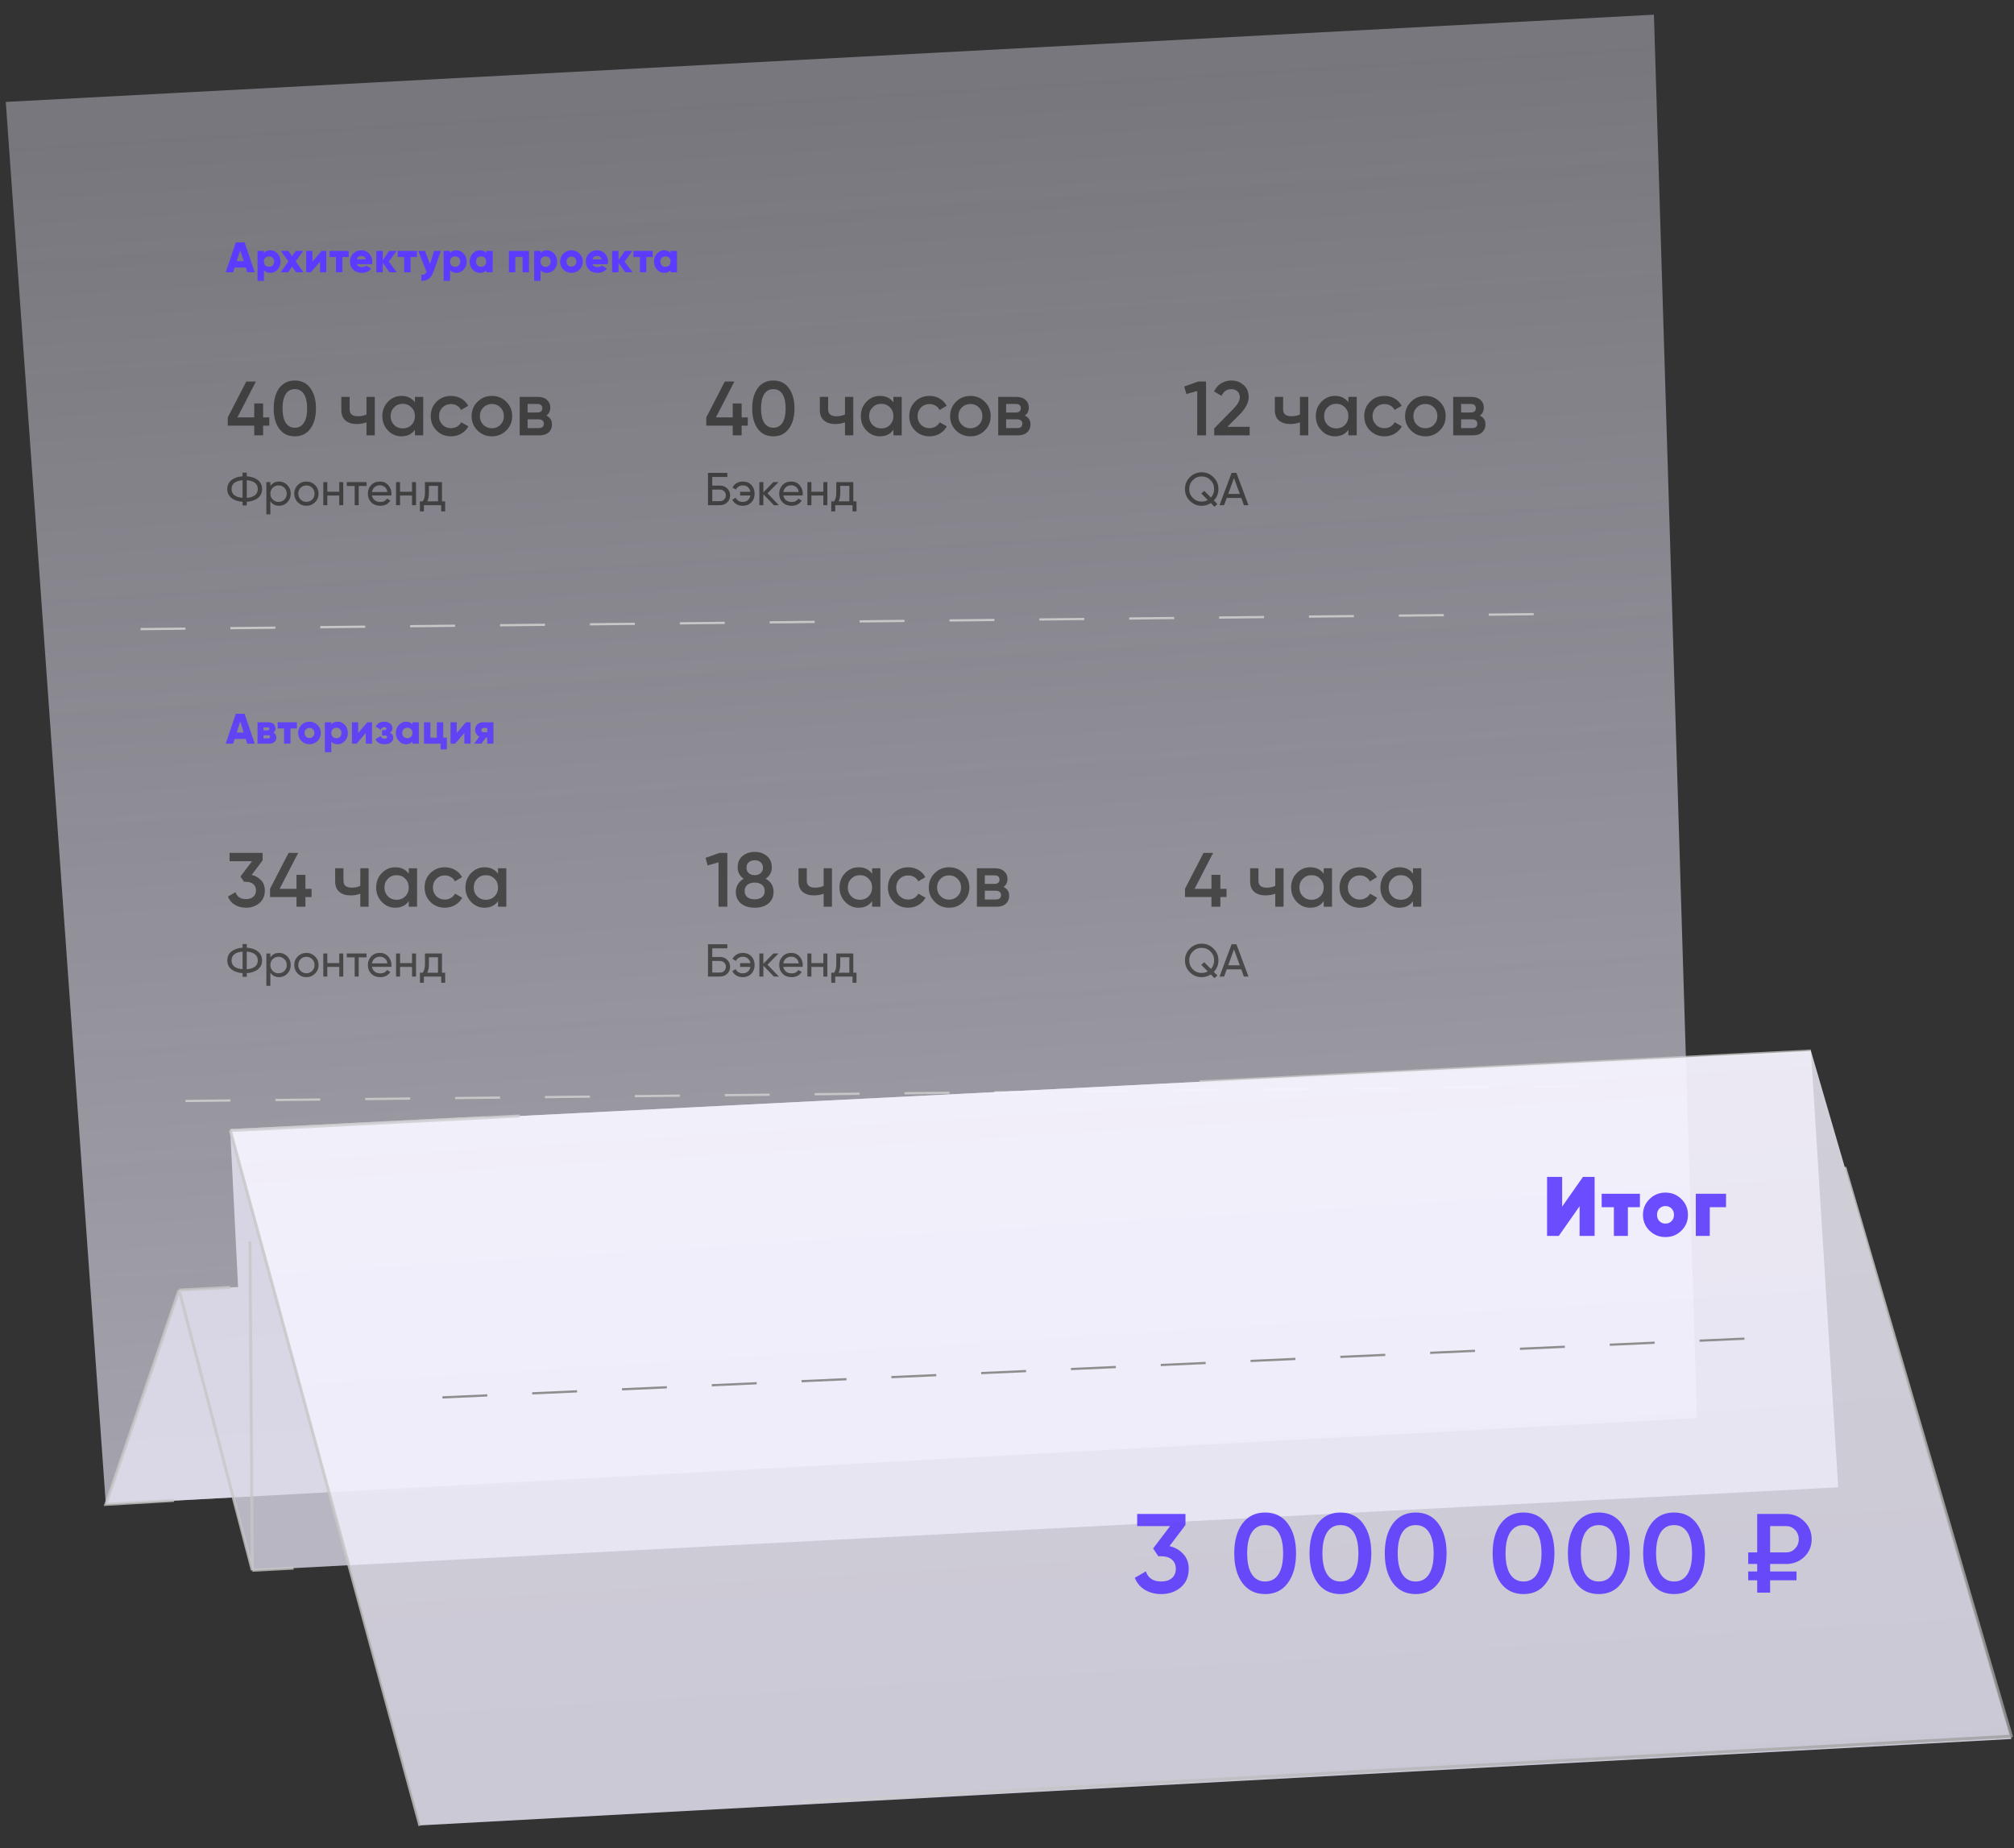 <svg width="717" height="658" viewBox="0 0 717 658" fill="none" xmlns="http://www.w3.org/2000/svg">
<rect x="0" y="0" width="717" height="658" fill="#333333" stroke="none"/>
<path opacity="0.6" d="M37.682 535.574L2.055 36.287L588.809 5.229L604.122 504.823L37.682 535.574Z" fill="url(#paint0_linear_6202_8755)"/>
<path d="M88.034 96.935L87.502 95.26H83.544L83.011 96.935H80.348L83.97 86.28H87.076L90.698 96.935H88.034ZM84.275 92.977H86.771L85.523 89.065L84.275 92.977ZM96.234 89.111C97.238 89.111 98.096 89.502 98.806 90.283C99.516 91.054 99.871 92.003 99.871 93.129C99.871 94.256 99.516 95.21 98.806 95.991C98.096 96.762 97.238 97.148 96.234 97.148C95.26 97.148 94.504 96.838 93.966 96.219V99.979H91.683V89.324H93.966V90.04C94.504 89.421 95.26 89.111 96.234 89.111ZM94.468 94.484C94.813 94.819 95.249 94.986 95.777 94.986C96.305 94.986 96.736 94.819 97.071 94.484C97.416 94.149 97.588 93.698 97.588 93.129C97.588 92.561 97.416 92.11 97.071 91.775C96.736 91.44 96.305 91.272 95.777 91.272C95.249 91.272 94.813 91.44 94.468 91.775C94.133 92.11 93.966 92.561 93.966 93.129C93.966 93.698 94.133 94.149 94.468 94.484ZM108.013 96.935H105.395L103.979 94.925L102.564 96.935H99.946L102.67 93.069L100.037 89.324H102.655L103.979 91.212L105.304 89.324H107.922L105.288 93.069L108.013 96.935ZM114.486 89.324H116.16V96.935H113.938V93.129L110.681 96.935H109.006V89.324H111.229V93.129L114.486 89.324ZM124.152 89.324V91.516H121.884V96.935H119.601V91.516H117.303V89.324H124.152ZM127.032 94.043C127.296 94.753 127.905 95.108 128.858 95.108C129.477 95.108 129.965 94.915 130.32 94.53L132.146 95.58C131.395 96.625 130.289 97.148 128.828 97.148C127.549 97.148 126.525 96.767 125.753 96.006C124.992 95.245 124.612 94.286 124.612 93.129C124.612 91.983 124.987 91.029 125.738 90.268C126.499 89.497 127.473 89.111 128.661 89.111C129.767 89.111 130.685 89.497 131.416 90.268C132.156 91.029 132.527 91.983 132.527 93.129C132.527 93.454 132.496 93.758 132.435 94.043H127.032ZM126.986 92.338H130.259C130.036 91.536 129.498 91.135 128.645 91.135C127.763 91.135 127.21 91.536 126.986 92.338ZM141.28 96.935H138.692L136.257 93.571V96.935H133.974V89.324H136.257V92.657L138.54 89.324H141.204L138.434 93.129L141.28 96.935ZM148.436 89.324V91.516H146.168V96.935H143.885V91.516H141.587V89.324H148.436ZM154.517 89.324H156.952L154.349 96.706C153.537 98.999 152.091 100.09 150.011 99.979V97.848C150.529 97.848 150.924 97.772 151.198 97.62C151.472 97.467 151.696 97.193 151.868 96.798L148.885 89.324H151.32L153.086 93.997L154.517 89.324ZM162.496 89.111C163.501 89.111 164.358 89.502 165.069 90.283C165.779 91.054 166.134 92.003 166.134 93.129C166.134 94.256 165.779 95.21 165.069 95.991C164.358 96.762 163.501 97.148 162.496 97.148C161.522 97.148 160.766 96.838 160.229 96.219V99.979H157.945V89.324H160.229V90.04C160.766 89.421 161.522 89.111 162.496 89.111ZM160.731 94.484C161.076 94.819 161.512 94.986 162.04 94.986C162.567 94.986 162.999 94.819 163.334 94.484C163.679 94.149 163.851 93.698 163.851 93.129C163.851 92.561 163.679 92.11 163.334 91.775C162.999 91.44 162.567 91.272 162.04 91.272C161.512 91.272 161.076 91.44 160.731 91.775C160.396 92.11 160.229 92.561 160.229 93.129C160.229 93.698 160.396 94.149 160.731 94.484ZM173.106 89.324H175.389V96.935H173.106V96.219C172.568 96.838 171.812 97.148 170.838 97.148C169.834 97.148 168.976 96.762 168.266 95.991C167.556 95.21 167.2 94.256 167.2 93.129C167.2 92.003 167.556 91.054 168.266 90.283C168.976 89.502 169.834 89.111 170.838 89.111C171.812 89.111 172.568 89.421 173.106 90.04V89.324ZM169.986 94.484C170.321 94.819 170.757 94.986 171.295 94.986C171.833 94.986 172.269 94.819 172.604 94.484C172.939 94.149 173.106 93.698 173.106 93.129C173.106 92.561 172.939 92.11 172.604 91.775C172.269 91.44 171.833 91.272 171.295 91.272C170.757 91.272 170.321 91.44 169.986 91.775C169.651 92.11 169.483 92.561 169.483 93.129C169.483 93.698 169.651 94.149 169.986 94.484ZM188.328 89.324V96.935H186.044V91.455H183.457V96.935H181.174V89.324H188.328ZM194.706 89.111C195.711 89.111 196.568 89.502 197.279 90.283C197.989 91.054 198.344 92.003 198.344 93.129C198.344 94.256 197.989 95.21 197.279 95.991C196.568 96.762 195.711 97.148 194.706 97.148C193.732 97.148 192.976 96.838 192.438 96.219V99.979H190.155V89.324H192.438V90.04C192.976 89.421 193.732 89.111 194.706 89.111ZM192.941 94.484C193.286 94.819 193.722 94.986 194.25 94.986C194.777 94.986 195.209 94.819 195.543 94.484C195.888 94.149 196.061 93.698 196.061 93.129C196.061 92.561 195.888 92.11 195.543 91.775C195.209 91.44 194.777 91.272 194.25 91.272C193.722 91.272 193.286 91.44 192.941 91.775C192.606 92.11 192.438 92.561 192.438 93.129C192.438 93.698 192.606 94.149 192.941 94.484ZM206.305 95.991C205.524 96.762 204.57 97.148 203.444 97.148C202.317 97.148 201.363 96.762 200.582 95.991C199.801 95.21 199.41 94.256 199.41 93.129C199.41 92.003 199.801 91.054 200.582 90.283C201.363 89.502 202.317 89.111 203.444 89.111C204.57 89.111 205.524 89.502 206.305 90.283C207.087 91.054 207.477 92.003 207.477 93.129C207.477 94.256 207.087 95.21 206.305 95.991ZM202.196 94.423C202.53 94.758 202.946 94.925 203.444 94.925C203.941 94.925 204.357 94.758 204.692 94.423C205.027 94.088 205.194 93.657 205.194 93.129C205.194 92.602 205.027 92.171 204.692 91.836C204.357 91.501 203.941 91.333 203.444 91.333C202.946 91.333 202.53 91.501 202.196 91.836C201.861 92.171 201.693 92.602 201.693 93.129C201.693 93.657 201.861 94.088 202.196 94.423ZM210.96 94.043C211.224 94.753 211.833 95.108 212.787 95.108C213.406 95.108 213.893 94.915 214.248 94.53L216.075 95.58C215.324 96.625 214.218 97.148 212.756 97.148C211.478 97.148 210.453 96.767 209.682 96.006C208.921 95.245 208.54 94.286 208.54 93.129C208.54 91.983 208.916 91.029 209.667 90.268C210.428 89.497 211.402 89.111 212.589 89.111C213.695 89.111 214.613 89.497 215.344 90.268C216.085 91.029 216.455 91.983 216.455 93.129C216.455 93.454 216.425 93.758 216.364 94.043H210.96ZM210.915 92.338H214.187C213.964 91.536 213.426 91.135 212.574 91.135C211.691 91.135 211.138 91.536 210.915 92.338ZM225.208 96.935H222.621L220.185 93.571V96.935H217.902V89.324H220.185V92.657L222.468 89.324H225.132L222.362 93.129L225.208 96.935ZM232.364 89.324V91.516H230.096V96.935H227.813V91.516H225.515V89.324H232.364ZM238.73 89.324H241.013V96.935H238.73V96.219C238.192 96.838 237.436 97.148 236.462 97.148C235.457 97.148 234.6 96.762 233.889 95.991C233.179 95.21 232.824 94.256 232.824 93.129C232.824 92.003 233.179 91.054 233.889 90.283C234.6 89.502 235.457 89.111 236.462 89.111C237.436 89.111 238.192 89.421 238.73 90.04V89.324ZM235.609 94.484C235.944 94.819 236.381 94.986 236.918 94.986C237.456 94.986 237.892 94.819 238.227 94.484C238.562 94.149 238.73 93.698 238.73 93.129C238.73 92.561 238.562 92.11 238.227 91.775C237.892 91.44 237.456 91.272 236.918 91.272C236.381 91.272 235.944 91.44 235.609 91.775C235.274 92.11 235.107 92.561 235.107 93.129C235.107 93.698 235.274 94.149 235.609 94.484Z" fill="#5C3BFE"/>
<path opacity="0.9" d="M88.034 264.753L87.502 263.079H83.544L83.011 264.753H80.348L83.97 254.098H87.076L90.698 264.753H88.034ZM84.275 260.796H86.771L85.523 256.884L84.275 260.796ZM97.36 260.856C98.04 261.222 98.38 261.795 98.38 262.576C98.38 263.226 98.151 263.753 97.695 264.159C97.248 264.555 96.614 264.753 95.792 264.753H91.683V257.143H95.488C96.31 257.143 96.944 257.345 97.39 257.751C97.847 258.147 98.075 258.67 98.075 259.319C98.075 259.989 97.837 260.501 97.36 260.856ZM95.244 258.969H93.814V260.034H95.244C95.691 260.034 95.914 259.862 95.914 259.517C95.914 259.152 95.691 258.969 95.244 258.969ZM95.488 262.866C95.934 262.866 96.157 262.678 96.157 262.302C96.157 261.947 95.934 261.77 95.488 261.77H93.814V262.866H95.488ZM105.684 257.143V259.334H103.416V264.753H101.133V259.334H98.835V257.143H105.684ZM113.039 263.809C112.257 264.58 111.303 264.966 110.177 264.966C109.051 264.966 108.097 264.58 107.316 263.809C106.534 263.028 106.144 262.074 106.144 260.948C106.144 259.821 106.534 258.873 107.316 258.101C108.097 257.32 109.051 256.929 110.177 256.929C111.303 256.929 112.257 257.32 113.039 258.101C113.82 258.873 114.211 259.821 114.211 260.948C114.211 262.074 113.82 263.028 113.039 263.809ZM108.929 262.241C109.264 262.576 109.68 262.744 110.177 262.744C110.674 262.744 111.09 262.576 111.425 262.241C111.76 261.907 111.927 261.475 111.927 260.948C111.927 260.42 111.76 259.989 111.425 259.654C111.09 259.319 110.674 259.152 110.177 259.152C109.68 259.152 109.264 259.319 108.929 259.654C108.594 259.989 108.427 260.42 108.427 260.948C108.427 261.475 108.594 261.907 108.929 262.241ZM120.205 256.929C121.21 256.929 122.067 257.32 122.778 258.101C123.488 258.873 123.843 259.821 123.843 260.948C123.843 262.074 123.488 263.028 122.778 263.809C122.067 264.58 121.21 264.966 120.205 264.966C119.231 264.966 118.475 264.657 117.937 264.038V267.797H115.654V257.143H117.937V257.858C118.475 257.239 119.231 256.929 120.205 256.929ZM118.44 262.302C118.785 262.637 119.221 262.805 119.749 262.805C120.276 262.805 120.707 262.637 121.042 262.302C121.387 261.968 121.56 261.516 121.56 260.948C121.56 260.379 121.387 259.928 121.042 259.593C120.707 259.258 120.276 259.091 119.749 259.091C119.221 259.091 118.785 259.258 118.44 259.593C118.105 259.928 117.937 260.379 117.937 260.948C117.937 261.516 118.105 261.968 118.44 262.302ZM130.769 257.143H132.443V264.753H130.221V260.948L126.964 264.753H125.29V257.143H127.512V260.948L130.769 257.143ZM138.898 260.887C139.639 261.283 140.009 261.881 140.009 262.683C140.009 263.342 139.73 263.89 139.172 264.327C138.624 264.753 137.853 264.966 136.859 264.966C135.306 264.966 134.241 264.362 133.662 263.155L135.504 262.059C135.727 262.678 136.189 262.987 136.889 262.987C137.488 262.987 137.787 262.789 137.787 262.394C137.787 262.039 137.549 261.861 137.072 261.861H136.006V259.943H136.828C137.305 259.943 137.544 259.771 137.544 259.426C137.544 259.06 137.305 258.878 136.828 258.878C136.26 258.878 135.844 259.172 135.58 259.761L133.738 258.71C134.357 257.523 135.372 256.929 136.783 256.929C137.676 256.929 138.386 257.153 138.913 257.599C139.441 258.046 139.705 258.583 139.705 259.213C139.705 259.953 139.436 260.511 138.898 260.887ZM146.831 257.143H149.114V264.753H146.831V264.038C146.293 264.657 145.537 264.966 144.563 264.966C143.558 264.966 142.701 264.58 141.99 263.809C141.28 263.028 140.925 262.074 140.925 260.948C140.925 259.821 141.28 258.873 141.99 258.101C142.701 257.32 143.558 256.929 144.563 256.929C145.537 256.929 146.293 257.239 146.831 257.858V257.143ZM143.71 262.302C144.045 262.637 144.481 262.805 145.019 262.805C145.557 262.805 145.993 262.637 146.328 262.302C146.663 261.968 146.831 261.516 146.831 260.948C146.831 260.379 146.663 259.928 146.328 259.593C145.993 259.258 145.557 259.091 145.019 259.091C144.481 259.091 144.045 259.258 143.71 259.593C143.375 259.928 143.208 260.379 143.208 260.948C143.208 261.516 143.375 261.968 143.71 262.302ZM157.79 262.622H159.084V266.793H156.862V264.753H150.941V257.143H153.224V262.622H155.507V257.143H157.79V262.622ZM165.863 257.143H167.537V264.753H165.315V260.948L162.057 264.753H160.383V257.143H162.605V260.948L165.863 257.143ZM175.681 257.143V264.753H173.459V262.561H172.987L171.419 264.753H168.832L170.613 262.241C170.156 262.008 169.796 261.673 169.532 261.237C169.268 260.801 169.136 260.339 169.136 259.852C169.136 259.131 169.39 258.502 169.897 257.964C170.405 257.417 171.095 257.143 171.967 257.143H175.681ZM172.165 259.152C171.922 259.152 171.724 259.223 171.572 259.365C171.43 259.497 171.358 259.684 171.358 259.928C171.358 260.161 171.43 260.344 171.572 260.476C171.724 260.608 171.922 260.674 172.165 260.674H173.459V259.152H172.165Z" fill="#5C3BFE"/>
<line x1="50.029" y1="223.976" x2="549.75" y2="218.617" stroke="#C7C7C7" stroke-width="0.795" stroke-dasharray="16 16"/>
<line x1="66.029" y1="391.961" x2="565.75" y2="386.603" stroke="#C7C7C7" stroke-width="0.795" stroke-dasharray="16 16"/>
<path opacity="0.7" d="M37.682 535.574L83.046 533.112L89.823 559.04L654.416 529.5L644.711 374.177L81.964 402.505L84.76 458.187L63.753 459.307L37.682 535.574Z" fill="#F1EEFF"/>
<path opacity="0.8" d="M81.964 402.505L173 397.923M644.711 374.178L427 385.137M89.823 559.04L63.753 459.307M89.823 559.04L104.5 558.272M89.823 559.04L88.993 442M63.753 459.307L37.682 535.575L61.964 534.17M63.753 459.307L81.964 458.336" stroke="#C7C7C7" stroke-width="1.069"/>
<path opacity="0.8" d="M149.612 649.864L81.965 402.505L185 397.318L644.711 374.177L670.582 463L716.052 619.113L388 636.922L149.612 649.864Z" fill="url(#paint1_linear_6202_8755)"/>
<path opacity="0.8" d="M81.964 402.505L185 397.318M656.747 415.5L716.052 618.113L285.5 641.487" stroke="url(#paint2_linear_6202_8755)" stroke-width="1.069" stroke-linejoin="round"/>
<path opacity="0.8" d="M149.5 650L82 402.5" stroke="#C7C7C7" stroke-width="1.069"/>
<path d="M91.809 170.92C92.805 171.709 93.303 172.771 93.303 174.106C93.303 175.442 92.805 176.504 91.809 177.293C90.823 178.081 89.504 178.53 87.851 178.639V179.937H86.356V178.639C84.714 178.53 83.395 178.081 82.398 177.293C81.413 176.504 80.92 175.442 80.92 174.106C80.92 172.771 81.413 171.709 82.398 170.92C83.395 170.132 84.714 169.683 86.356 169.574V168.276H87.851V169.574C89.504 169.683 90.823 170.132 91.809 170.92ZM87.851 177.243C89.088 177.156 90.052 176.855 90.741 176.34C91.431 175.815 91.776 175.07 91.776 174.106C91.776 173.143 91.431 172.404 90.741 171.889C90.052 171.364 89.088 171.057 87.851 170.97V177.243ZM82.431 174.106C82.431 175.059 82.776 175.798 83.466 176.324C84.156 176.838 85.119 177.139 86.356 177.227V170.97C85.119 171.057 84.156 171.364 83.466 171.889C82.776 172.404 82.431 173.143 82.431 174.106ZM99.357 171.43C100.507 171.43 101.486 171.851 102.297 172.694C103.107 173.526 103.512 174.544 103.512 175.749C103.512 176.953 103.107 177.977 102.297 178.82C101.486 179.652 100.507 180.068 99.357 180.068C97.999 180.068 96.965 179.526 96.253 178.442V183.139H94.824V171.643H96.253V173.055C96.965 171.971 97.999 171.43 99.357 171.43ZM99.176 178.689C99.997 178.689 100.687 178.409 101.246 177.851C101.804 177.282 102.083 176.581 102.083 175.749C102.083 174.917 101.804 174.221 101.246 173.663C100.687 173.094 99.997 172.809 99.176 172.809C98.344 172.809 97.649 173.094 97.091 173.663C96.532 174.221 96.253 174.917 96.253 175.749C96.253 176.581 96.532 177.282 97.091 177.851C97.649 178.409 98.344 178.689 99.176 178.689ZM112.147 178.82C111.304 179.652 110.281 180.068 109.076 180.068C107.872 180.068 106.848 179.652 106.005 178.82C105.173 177.988 104.757 176.964 104.757 175.749C104.757 174.533 105.173 173.51 106.005 172.678C106.848 171.846 107.872 171.43 109.076 171.43C110.281 171.43 111.304 171.846 112.147 172.678C112.991 173.51 113.412 174.533 113.412 175.749C113.412 176.964 112.991 177.988 112.147 178.82ZM109.076 178.672C109.898 178.672 110.587 178.393 111.146 177.835C111.704 177.276 111.983 176.581 111.983 175.749C111.983 174.917 111.704 174.221 111.146 173.663C110.587 173.105 109.898 172.825 109.076 172.825C108.266 172.825 107.582 173.105 107.023 173.663C106.465 174.221 106.186 174.917 106.186 175.749C106.186 176.581 106.465 177.276 107.023 177.835C107.582 178.393 108.266 178.672 109.076 178.672ZM120.779 171.643H122.208V179.855H120.779V176.422H116.525V179.855H115.096V171.643H116.525V175.059H120.779V171.643ZM130.492 171.643V173.023H127.7V179.855H126.271V173.023H123.463V171.643H130.492ZM132.425 176.406C132.568 177.139 132.902 177.709 133.427 178.114C133.964 178.519 134.62 178.721 135.398 178.721C136.482 178.721 137.27 178.322 137.763 177.523L138.978 178.212C138.179 179.45 136.974 180.068 135.365 180.068C134.062 180.068 133 179.663 132.179 178.853C131.369 178.032 130.964 176.997 130.964 175.749C130.964 174.512 131.363 173.482 132.162 172.661C132.962 171.84 133.996 171.43 135.266 171.43C136.471 171.43 137.451 171.857 138.206 172.711C138.973 173.554 139.356 174.572 139.356 175.765C139.356 175.973 139.339 176.187 139.307 176.406H132.425ZM135.266 172.776C134.5 172.776 133.865 172.995 133.361 173.433C132.858 173.86 132.546 174.435 132.425 175.158H137.911C137.79 174.38 137.484 173.789 136.991 173.384C136.498 172.979 135.923 172.776 135.266 172.776ZM146.681 171.643H148.11V179.855H146.681V176.422H142.427V179.855H140.998V171.643H142.427V175.059H146.681V171.643ZM157.346 178.491H158.48V182.055H157.067V179.855H150.909V182.055H149.496V178.491H150.498C151.024 177.769 151.286 176.756 151.286 175.453V171.643H157.346V178.491ZM152.124 178.491H155.934V172.973H152.699V175.453C152.699 176.679 152.507 177.692 152.124 178.491Z" fill="#404040"/>
<path d="M256.363 172.875C257.359 172.875 258.202 173.214 258.892 173.893C259.582 174.561 259.927 175.382 259.927 176.356C259.927 177.353 259.582 178.185 258.892 178.853C258.213 179.521 257.37 179.855 256.363 179.855H252.044V168.358H258.941V169.804H253.571V172.875H256.363ZM256.363 178.426C256.932 178.426 257.414 178.229 257.808 177.835C258.213 177.44 258.416 176.948 258.416 176.356C258.416 175.776 258.213 175.289 257.808 174.895C257.414 174.501 256.932 174.304 256.363 174.304H253.571V178.426H256.363ZM264.459 171.43C265.707 171.43 266.715 171.835 267.481 172.645C268.258 173.455 268.647 174.49 268.647 175.749C268.647 176.997 268.258 178.032 267.481 178.853C266.704 179.663 265.691 180.068 264.443 180.068C263.567 180.068 262.8 179.877 262.143 179.493C261.486 179.099 261.01 178.568 260.715 177.9L261.93 177.194C262.105 177.643 262.406 178.004 262.833 178.278C263.271 178.552 263.808 178.689 264.443 178.689C265.154 178.689 265.751 178.481 266.233 178.064C266.715 177.648 267.021 177.101 267.152 176.422H263.49V175.075H267.152C267.021 174.397 266.72 173.849 266.249 173.433C265.778 173.017 265.187 172.809 264.475 172.809C263.895 172.809 263.386 172.946 262.948 173.22C262.521 173.482 262.204 173.838 261.996 174.287L260.764 173.581C261.092 172.913 261.585 172.388 262.242 172.004C262.899 171.621 263.638 171.43 264.459 171.43ZM277.287 179.855H275.513L271.769 175.962V179.855H270.34V171.643H271.769V175.273L275.316 171.643H277.156L273.23 175.617L277.287 179.855ZM278.864 176.406C279.006 177.139 279.34 177.709 279.866 178.114C280.402 178.519 281.059 178.721 281.836 178.721C282.92 178.721 283.709 178.322 284.201 177.523L285.417 178.212C284.617 179.45 283.413 180.068 281.803 180.068C280.501 180.068 279.439 179.663 278.617 178.853C277.807 178.032 277.402 176.997 277.402 175.749C277.402 174.512 277.802 173.482 278.601 172.661C279.4 171.84 280.435 171.43 281.705 171.43C282.909 171.43 283.889 171.857 284.645 172.711C285.411 173.554 285.794 174.572 285.794 175.765C285.794 175.973 285.778 176.187 285.745 176.406H278.864ZM281.705 172.776C280.939 172.776 280.304 172.995 279.8 173.433C279.296 173.86 278.984 174.435 278.864 175.158H284.349C284.229 174.38 283.922 173.789 283.429 173.384C282.937 172.979 282.362 172.776 281.705 172.776ZM293.119 171.643H294.548V179.855H293.119V176.422H288.866V179.855H287.437V171.643H288.866V175.059H293.119V171.643ZM303.785 178.491H304.918V182.055H303.506V179.855H297.347V182.055H295.935V178.491H296.936C297.462 177.769 297.725 176.756 297.725 175.453V171.643H303.785V178.491ZM298.562 178.491H302.373V172.973H299.137V175.453C299.137 176.679 298.946 177.692 298.562 178.491Z" fill="#404040"/>
<path d="M433.768 174.106C433.768 175.683 433.226 177.046 432.142 178.196L433.407 179.46L432.356 180.413L431.058 179.099C430.062 179.745 428.978 180.068 427.806 180.068C426.164 180.068 424.763 179.488 423.602 178.327C422.441 177.167 421.861 175.76 421.861 174.106C421.861 172.453 422.441 171.046 423.602 169.886C424.763 168.725 426.164 168.145 427.806 168.145C429.449 168.145 430.85 168.725 432.011 169.886C433.182 171.046 433.768 172.453 433.768 174.106ZM427.806 178.574C428.595 178.574 429.317 178.387 429.974 178.015L427.675 175.7L428.726 174.763L431.091 177.128C431.857 176.296 432.241 175.289 432.241 174.106C432.241 172.847 431.808 171.785 430.943 170.92C430.089 170.055 429.044 169.623 427.806 169.623C426.569 169.623 425.518 170.055 424.653 170.92C423.799 171.785 423.372 172.847 423.372 174.106C423.372 175.355 423.799 176.411 424.653 177.276C425.518 178.141 426.569 178.574 427.806 178.574ZM442.838 179.855L441.902 177.276H436.729L435.793 179.855H434.167L438.453 168.358H440.178L444.464 179.855H442.838ZM437.255 175.847H441.377L439.307 170.181L437.255 175.847Z" fill="#404040"/>
<path d="M95.871 148.609V151.538H93.681V154.987H90.506V151.538H81.09V148.609L87.687 135.826H91.108L84.511 148.609H90.506V143.627H93.681V148.609H95.871ZM110.49 152.633C109.176 154.439 107.333 155.343 104.961 155.343C102.588 155.343 100.736 154.439 99.404 152.633C98.09 150.826 97.433 148.417 97.433 145.407C97.433 142.396 98.09 139.987 99.404 138.18C100.736 136.374 102.588 135.471 104.961 135.471C107.333 135.471 109.176 136.374 110.49 138.18C111.822 139.987 112.488 142.396 112.488 145.407C112.488 148.417 111.822 150.826 110.49 152.633ZM104.961 152.277C106.384 152.277 107.47 151.684 108.218 150.498C108.966 149.312 109.34 147.615 109.34 145.407C109.34 143.199 108.966 141.501 108.218 140.315C107.47 139.129 106.384 138.536 104.961 138.536C103.555 138.536 102.47 139.129 101.703 140.315C100.955 141.501 100.581 143.199 100.581 145.407C100.581 147.615 100.955 149.312 101.703 150.498C102.47 151.684 103.555 152.277 104.961 152.277ZM130.468 141.301H133.424V154.987H130.468V150.361C129.373 150.762 128.224 150.963 127.019 150.963C125.322 150.963 123.981 150.543 122.995 149.704C122.01 148.865 121.517 147.633 121.517 146.009V141.301H124.474V145.735C124.474 147.377 125.45 148.198 127.402 148.198C128.552 148.198 129.574 147.989 130.468 147.569V141.301ZM147.715 141.301H150.671V154.987H147.715V153.016C146.602 154.567 145.005 155.343 142.925 155.343C141.045 155.343 139.439 154.649 138.107 153.262C136.775 151.857 136.109 150.151 136.109 148.144C136.109 146.118 136.775 144.412 138.107 143.025C139.439 141.638 141.045 140.945 142.925 140.945C145.005 140.945 146.602 141.711 147.715 143.244V141.301ZM140.297 151.292C141.118 152.113 142.149 152.523 143.39 152.523C144.631 152.523 145.662 152.113 146.483 151.292C147.304 150.452 147.715 149.403 147.715 148.144C147.715 146.885 147.304 145.845 146.483 145.023C145.662 144.184 144.631 143.764 143.39 143.764C142.149 143.764 141.118 144.184 140.297 145.023C139.476 145.845 139.065 146.885 139.065 148.144C139.065 149.403 139.476 150.452 140.297 151.292ZM160.576 155.343C158.514 155.343 156.79 154.649 155.403 153.262C154.034 151.875 153.35 150.169 153.35 148.144C153.35 146.1 154.034 144.394 155.403 143.025C156.79 141.638 158.514 140.945 160.576 140.945C161.908 140.945 163.122 141.264 164.217 141.903C165.312 142.542 166.133 143.399 166.68 144.476L164.135 145.954C163.825 145.297 163.35 144.786 162.711 144.421C162.091 144.038 161.37 143.846 160.549 143.846C159.345 143.846 158.332 144.257 157.511 145.078C156.708 145.899 156.306 146.921 156.306 148.144C156.306 149.366 156.708 150.388 157.511 151.209C158.332 152.031 159.345 152.441 160.549 152.441C161.352 152.441 162.073 152.25 162.711 151.866C163.368 151.483 163.861 150.972 164.189 150.334L166.735 151.784C166.151 152.879 165.312 153.746 164.217 154.385C163.122 155.023 161.908 155.343 160.576 155.343ZM175.118 155.343C173.11 155.343 171.404 154.649 169.999 153.262C168.594 151.875 167.892 150.169 167.892 148.144C167.892 146.118 168.594 144.412 169.999 143.025C171.404 141.638 173.11 140.945 175.118 140.945C177.143 140.945 178.849 141.638 180.236 143.025C181.641 144.412 182.344 146.118 182.344 148.144C182.344 150.169 181.641 151.875 180.236 153.262C178.849 154.649 177.143 155.343 175.118 155.343ZM172.079 151.237C172.901 152.058 173.913 152.469 175.118 152.469C176.322 152.469 177.335 152.058 178.156 151.237C178.977 150.416 179.388 149.385 179.388 148.144C179.388 146.903 178.977 145.872 178.156 145.051C177.335 144.23 176.322 143.819 175.118 143.819C173.913 143.819 172.901 144.23 172.079 145.051C171.258 145.872 170.848 146.903 170.848 148.144C170.848 149.385 171.258 150.416 172.079 151.237ZM194.488 147.952C195.838 148.573 196.513 149.622 196.513 151.1C196.513 152.25 196.121 153.189 195.336 153.919C194.57 154.631 193.466 154.987 192.024 154.987H185.017V141.301H191.477C192.882 141.301 193.968 141.657 194.734 142.368C195.519 143.062 195.911 143.965 195.911 145.078C195.911 146.374 195.437 147.332 194.488 147.952ZM191.258 143.819H187.836V146.857H191.258C192.462 146.857 193.064 146.346 193.064 145.324C193.064 144.321 192.462 143.819 191.258 143.819ZM191.751 152.414C192.991 152.414 193.612 151.875 193.612 150.799C193.612 150.324 193.448 149.959 193.119 149.704C192.791 149.43 192.334 149.293 191.751 149.293H187.836V152.414H191.751Z" fill="#404040"/>
<path d="M266.222 148.609V151.537H264.033V154.986H260.858V151.537H251.442V148.609L258.038 135.826H261.46L254.863 148.609H260.858V143.627H264.033V148.609H266.222ZM280.841 152.632C279.527 154.439 277.684 155.342 275.312 155.342C272.94 155.342 271.088 154.439 269.756 152.632C268.442 150.826 267.785 148.417 267.785 145.406C267.785 142.395 268.442 139.986 269.756 138.18C271.088 136.373 272.94 135.47 275.312 135.47C277.684 135.47 279.527 136.373 280.841 138.18C282.173 139.986 282.839 142.395 282.839 145.406C282.839 148.417 282.173 150.826 280.841 152.632ZM275.312 152.276C276.735 152.276 277.821 151.683 278.569 150.497C279.318 149.311 279.692 147.614 279.692 145.406C279.692 143.198 279.318 141.501 278.569 140.315C277.821 139.129 276.735 138.536 275.312 138.536C273.907 138.536 272.821 139.129 272.055 140.315C271.307 141.501 270.933 143.198 270.933 145.406C270.933 147.614 271.307 149.311 272.055 150.497C272.821 151.683 273.907 152.276 275.312 152.276ZM300.82 141.3H303.776V154.986H300.82V150.36C299.725 150.762 298.575 150.963 297.371 150.963C295.674 150.963 294.332 150.543 293.347 149.704C292.362 148.864 291.869 147.632 291.869 146.008V141.3H294.825V145.735C294.825 147.377 295.801 148.198 297.754 148.198C298.904 148.198 299.925 147.988 300.82 147.569V141.3ZM318.066 141.3H321.022V154.986H318.066V153.016C316.953 154.567 315.356 155.342 313.276 155.342C311.397 155.342 309.791 154.649 308.459 153.262C307.127 151.857 306.461 150.151 306.461 148.143C306.461 146.118 307.127 144.412 308.459 143.025C309.791 141.638 311.397 140.944 313.276 140.944C315.356 140.944 316.953 141.711 318.066 143.244V141.3ZM310.649 151.291C311.47 152.112 312.501 152.523 313.742 152.523C314.982 152.523 316.013 152.112 316.835 151.291C317.656 150.452 318.066 149.402 318.066 148.143C318.066 146.884 317.656 145.844 316.835 145.023C316.013 144.184 314.982 143.764 313.742 143.764C312.501 143.764 311.47 144.184 310.649 145.023C309.827 145.844 309.417 146.884 309.417 148.143C309.417 149.402 309.827 150.452 310.649 151.291ZM330.928 155.342C328.866 155.342 327.141 154.649 325.755 153.262C324.386 151.875 323.702 150.169 323.702 148.143C323.702 146.1 324.386 144.393 325.755 143.025C327.141 141.638 328.866 140.944 330.928 140.944C332.26 140.944 333.474 141.264 334.568 141.903C335.663 142.541 336.484 143.399 337.032 144.475L334.486 145.954C334.176 145.297 333.702 144.786 333.063 144.421C332.443 144.038 331.722 143.846 330.901 143.846C329.696 143.846 328.683 144.257 327.862 145.078C327.059 145.899 326.658 146.921 326.658 148.143C326.658 149.366 327.059 150.388 327.862 151.209C328.683 152.03 329.696 152.441 330.901 152.441C331.703 152.441 332.424 152.249 333.063 151.866C333.72 151.483 334.213 150.972 334.541 150.333L337.087 151.784C336.503 152.879 335.663 153.745 334.568 154.384C333.474 155.023 332.26 155.342 330.928 155.342ZM345.469 155.342C343.462 155.342 341.756 154.649 340.351 153.262C338.946 151.875 338.243 150.169 338.243 148.143C338.243 146.118 338.946 144.412 340.351 143.025C341.756 141.638 343.462 140.944 345.469 140.944C347.495 140.944 349.201 141.638 350.588 143.025C351.993 144.412 352.696 146.118 352.696 148.143C352.696 150.169 351.993 151.875 350.588 153.262C349.201 154.649 347.495 155.342 345.469 155.342ZM342.431 151.236C343.252 152.058 344.265 152.468 345.469 152.468C346.674 152.468 347.686 152.058 348.508 151.236C349.329 150.415 349.739 149.384 349.739 148.143C349.739 146.902 349.329 145.871 348.508 145.05C347.686 144.229 346.674 143.819 345.469 143.819C344.265 143.819 343.252 144.229 342.431 145.05C341.61 145.871 341.199 146.902 341.199 148.143C341.199 149.384 341.61 150.415 342.431 151.236ZM364.839 147.952C366.19 148.572 366.865 149.621 366.865 151.1C366.865 152.249 366.472 153.189 365.688 153.919C364.921 154.63 363.817 154.986 362.376 154.986H355.369V141.3H361.828C363.233 141.3 364.319 141.656 365.086 142.368C365.87 143.061 366.263 143.965 366.263 145.078C366.263 146.373 365.788 147.331 364.839 147.952ZM361.609 143.819H358.188V146.857H361.609C362.814 146.857 363.416 146.346 363.416 145.324C363.416 144.32 362.814 143.819 361.609 143.819ZM362.102 152.413C363.343 152.413 363.963 151.875 363.963 150.798C363.963 150.324 363.799 149.959 363.471 149.704C363.142 149.43 362.686 149.293 362.102 149.293H358.188V152.413H362.102Z" fill="#404040"/>
<path d="M426.629 135.826H429.367V154.986H426.219V139.193L422.359 140.288L421.593 137.605L426.629 135.826ZM432.27 154.986V152.523L438.949 145.707C440.573 144.083 441.385 142.678 441.385 141.492C441.385 140.561 441.102 139.84 440.536 139.33C439.989 138.8 439.286 138.536 438.429 138.536C436.823 138.536 435.637 139.33 434.87 140.917L432.215 139.357C432.817 138.08 433.666 137.112 434.761 136.455C435.856 135.799 437.069 135.47 438.401 135.47C440.08 135.47 441.522 135.999 442.726 137.058C443.93 138.116 444.533 139.558 444.533 141.382C444.533 143.335 443.447 145.415 441.275 147.623L436.951 151.948H444.888V154.986H432.27ZM462.798 141.3H465.754V154.986H462.798V150.36C461.703 150.762 460.553 150.963 459.349 150.963C457.652 150.963 456.311 150.543 455.325 149.704C454.34 148.864 453.847 147.632 453.847 146.008V141.3H456.803V145.735C456.803 147.377 457.78 148.198 459.732 148.198C460.882 148.198 461.904 147.988 462.798 147.569V141.3ZM480.045 141.3H483.001V154.986H480.045V153.016C478.931 154.567 477.335 155.342 475.254 155.342C473.375 155.342 471.769 154.649 470.437 153.262C469.105 151.857 468.439 150.151 468.439 148.143C468.439 146.118 469.105 144.412 470.437 143.025C471.769 141.638 473.375 140.944 475.254 140.944C477.335 140.944 478.931 141.711 480.045 143.244V141.3ZM472.627 151.291C473.448 152.112 474.479 152.523 475.72 152.523C476.961 152.523 477.992 152.112 478.813 151.291C479.634 150.452 480.045 149.402 480.045 148.143C480.045 146.884 479.634 145.844 478.813 145.023C477.992 144.184 476.961 143.764 475.72 143.764C474.479 143.764 473.448 144.184 472.627 145.023C471.806 145.844 471.395 146.884 471.395 148.143C471.395 149.402 471.806 150.452 472.627 151.291ZM492.906 155.342C490.844 155.342 489.12 154.649 487.733 153.262C486.364 151.875 485.68 150.169 485.68 148.143C485.68 146.1 486.364 144.393 487.733 143.025C489.12 141.638 490.844 140.944 492.906 140.944C494.238 140.944 495.452 141.264 496.547 141.903C497.642 142.541 498.463 143.399 499.01 144.475L496.465 145.954C496.154 145.297 495.68 144.786 495.041 144.421C494.421 144.038 493.7 143.846 492.879 143.846C491.674 143.846 490.662 144.257 489.841 145.078C489.038 145.899 488.636 146.921 488.636 148.143C488.636 149.366 489.038 150.388 489.841 151.209C490.662 152.03 491.674 152.441 492.879 152.441C493.682 152.441 494.403 152.249 495.041 151.866C495.698 151.483 496.191 150.972 496.519 150.333L499.065 151.784C498.481 152.879 497.642 153.745 496.547 154.384C495.452 155.023 494.238 155.342 492.906 155.342ZM507.448 155.342C505.44 155.342 503.734 154.649 502.329 153.262C500.924 151.875 500.221 150.169 500.221 148.143C500.221 146.118 500.924 144.412 502.329 143.025C503.734 141.638 505.44 140.944 507.448 140.944C509.473 140.944 511.179 141.638 512.566 143.025C513.971 144.412 514.674 146.118 514.674 148.143C514.674 150.169 513.971 151.875 512.566 153.262C511.179 154.649 509.473 155.342 507.448 155.342ZM504.409 151.236C505.23 152.058 506.243 152.468 507.448 152.468C508.652 152.468 509.665 152.058 510.486 151.236C511.307 150.415 511.718 149.384 511.718 148.143C511.718 146.902 511.307 145.871 510.486 145.05C509.665 144.229 508.652 143.819 507.448 143.819C506.243 143.819 505.23 144.229 504.409 145.05C503.588 145.871 503.178 146.902 503.178 148.143C503.178 149.384 503.588 150.415 504.409 151.236ZM526.818 147.952C528.168 148.572 528.843 149.621 528.843 151.1C528.843 152.249 528.451 153.189 527.666 153.919C526.9 154.63 525.796 154.986 524.354 154.986H517.347V141.3H523.807C525.212 141.3 526.297 141.656 527.064 142.368C527.849 143.061 528.241 143.965 528.241 145.078C528.241 146.373 527.766 147.331 526.818 147.952ZM523.588 143.819H520.166V146.857H523.588C524.792 146.857 525.394 146.346 525.394 145.324C525.394 144.32 524.792 143.819 523.588 143.819ZM524.08 152.413C525.321 152.413 525.942 151.875 525.942 150.798C525.942 150.324 525.777 149.959 525.449 149.704C525.12 149.43 524.664 149.293 524.08 149.293H520.166V152.413H524.08Z" fill="#404040"/>
<path opacity="0.9" d="M562.35 440V429.44L554.94 440H550.77V419H556.14V429.56L563.55 419H567.69V440H562.35ZM583.824 425V429.77H579.534V440H574.554V429.77H570.204V425H583.824ZM592.917 440.42C590.697 440.42 588.807 439.66 587.247 438.14C585.687 436.6 584.907 434.72 584.907 432.5C584.907 430.28 585.687 428.41 587.247 426.89C588.807 425.35 590.697 424.58 592.917 424.58C595.157 424.58 597.047 425.35 598.587 426.89C600.147 428.41 600.927 430.28 600.927 432.5C600.927 434.72 600.147 436.6 598.587 438.14C597.047 439.66 595.157 440.42 592.917 440.42ZM592.917 435.62C593.797 435.62 594.517 435.33 595.077 434.75C595.657 434.17 595.947 433.42 595.947 432.5C595.947 431.58 595.657 430.83 595.077 430.25C594.517 429.67 593.797 429.38 592.917 429.38C592.057 429.38 591.337 429.67 590.757 430.25C590.197 430.83 589.917 431.58 589.917 432.5C589.917 433.42 590.197 434.17 590.757 434.75C591.337 435.33 592.057 435.62 592.917 435.62ZM614.488 425V429.77H608.698V440H603.718V425H614.488Z" fill="#5C3BFE"/>
<path d="M157.5 497.5L634 476" stroke="#8F8E8E" stroke-width="0.795" stroke-dasharray="16 16"/>
<g opacity="0.9">
<path d="M91.809 338.739C92.805 339.527 93.303 340.589 93.303 341.925C93.303 343.261 92.805 344.323 91.809 345.111C90.823 345.899 89.504 346.348 87.851 346.458V347.755H86.356V346.458C84.714 346.348 83.395 345.899 82.398 345.111C81.413 344.323 80.92 343.261 80.92 341.925C80.92 340.589 81.413 339.527 82.398 338.739C83.395 337.95 84.714 337.502 86.356 337.392V336.095H87.851V337.392C89.504 337.502 90.823 337.95 91.809 338.739ZM87.851 345.062C89.088 344.974 90.052 344.673 90.741 344.158C91.431 343.633 91.776 342.888 91.776 341.925C91.776 340.961 91.431 340.222 90.741 339.708C90.052 339.182 89.088 338.876 87.851 338.788V345.062ZM82.431 341.925C82.431 342.877 82.776 343.616 83.466 344.142C84.156 344.657 85.119 344.958 86.356 345.045V338.788C85.119 338.876 84.156 339.182 83.466 339.708C82.776 340.222 82.431 340.961 82.431 341.925ZM99.357 339.248C100.507 339.248 101.486 339.669 102.297 340.512C103.107 341.345 103.512 342.363 103.512 343.567C103.512 344.772 103.107 345.795 102.297 346.638C101.486 347.47 100.507 347.886 99.357 347.886C97.999 347.886 96.965 347.345 96.253 346.261V350.958H94.824V339.461H96.253V340.874C96.965 339.79 97.999 339.248 99.357 339.248ZM99.176 346.507C99.997 346.507 100.687 346.228 101.246 345.669C101.804 345.1 102.083 344.399 102.083 343.567C102.083 342.735 101.804 342.04 101.246 341.481C100.687 340.912 99.997 340.627 99.176 340.627C98.344 340.627 97.649 340.912 97.091 341.481C96.532 342.04 96.253 342.735 96.253 343.567C96.253 344.399 96.532 345.1 97.091 345.669C97.649 346.228 98.344 346.507 99.176 346.507ZM112.147 346.638C111.304 347.47 110.281 347.886 109.076 347.886C107.872 347.886 106.848 347.47 106.005 346.638C105.173 345.806 104.757 344.782 104.757 343.567C104.757 342.352 105.173 341.328 106.005 340.496C106.848 339.664 107.872 339.248 109.076 339.248C110.281 339.248 111.304 339.664 112.147 340.496C112.991 341.328 113.412 342.352 113.412 343.567C113.412 344.782 112.991 345.806 112.147 346.638ZM109.076 346.491C109.898 346.491 110.587 346.211 111.146 345.653C111.704 345.095 111.983 344.399 111.983 343.567C111.983 342.735 111.704 342.04 111.146 341.481C110.587 340.923 109.898 340.644 109.076 340.644C108.266 340.644 107.582 340.923 107.023 341.481C106.465 342.04 106.186 342.735 106.186 343.567C106.186 344.399 106.465 345.095 107.023 345.653C107.582 346.211 108.266 346.491 109.076 346.491ZM120.779 339.461H122.208V347.673H120.779V344.241H116.525V347.673H115.096V339.461H116.525V342.877H120.779V339.461ZM130.492 339.461V340.841H127.7V347.673H126.271V340.841H123.463V339.461H130.492ZM132.425 344.224C132.568 344.958 132.902 345.527 133.427 345.932C133.964 346.337 134.62 346.54 135.398 346.54C136.482 346.54 137.27 346.14 137.763 345.341L138.978 346.031C138.179 347.268 136.974 347.886 135.365 347.886C134.062 347.886 133 347.481 132.179 346.671C131.369 345.85 130.964 344.815 130.964 343.567C130.964 342.33 131.363 341.301 132.162 340.48C132.962 339.658 133.996 339.248 135.266 339.248C136.471 339.248 137.451 339.675 138.206 340.529C138.973 341.372 139.356 342.39 139.356 343.584C139.356 343.792 139.339 344.005 139.307 344.224H132.425ZM135.266 340.595C134.5 340.595 133.865 340.814 133.361 341.252C132.858 341.679 132.546 342.253 132.425 342.976H137.911C137.79 342.199 137.484 341.607 136.991 341.202C136.498 340.797 135.923 340.595 135.266 340.595ZM146.681 339.461H148.11V347.673H146.681V344.241H142.427V347.673H140.998V339.461H142.427V342.877H146.681V339.461ZM157.346 346.31H158.48V349.874H157.067V347.673H150.909V349.874H149.496V346.31H150.498C151.024 345.587 151.286 344.574 151.286 343.272V339.461H157.346V346.31ZM152.124 346.31H155.934V340.792H152.699V343.272C152.699 344.498 152.507 345.511 152.124 346.31Z" fill="#404040"/>
<path d="M256.363 340.693C257.359 340.693 258.202 341.033 258.892 341.711C259.582 342.379 259.927 343.2 259.927 344.175C259.927 345.171 259.582 346.003 258.892 346.671C258.213 347.339 257.37 347.673 256.363 347.673H252.044V336.177H258.941V337.622H253.571V340.693H256.363ZM256.363 346.244C256.932 346.244 257.414 346.047 257.808 345.653C258.213 345.259 258.416 344.766 258.416 344.175C258.416 343.595 258.213 343.107 257.808 342.713C257.414 342.319 256.932 342.122 256.363 342.122H253.571V346.244H256.363ZM264.459 339.248C265.707 339.248 266.715 339.653 267.481 340.463C268.258 341.273 268.647 342.308 268.647 343.567C268.647 344.815 268.258 345.85 267.481 346.671C266.704 347.481 265.691 347.886 264.443 347.886C263.567 347.886 262.8 347.695 262.143 347.312C261.486 346.918 261.01 346.386 260.715 345.719L261.93 345.012C262.105 345.461 262.406 345.823 262.833 346.096C263.271 346.37 263.808 346.507 264.443 346.507C265.154 346.507 265.751 346.299 266.233 345.883C266.715 345.467 267.021 344.919 267.152 344.241H263.49V342.894H267.152C267.021 342.215 266.72 341.668 266.249 341.252C265.778 340.835 265.187 340.627 264.475 340.627C263.895 340.627 263.386 340.764 262.948 341.038C262.521 341.301 262.204 341.657 261.996 342.106L260.764 341.399C261.092 340.731 261.585 340.206 262.242 339.823C262.899 339.439 263.638 339.248 264.459 339.248ZM277.287 347.673H275.513L271.769 343.781V347.673H270.34V339.461H271.769V343.091L275.316 339.461H277.156L273.23 343.436L277.287 347.673ZM278.864 344.224C279.006 344.958 279.34 345.527 279.866 345.932C280.402 346.337 281.059 346.54 281.836 346.54C282.92 346.54 283.709 346.14 284.201 345.341L285.417 346.031C284.617 347.268 283.413 347.886 281.803 347.886C280.501 347.886 279.439 347.481 278.617 346.671C277.807 345.85 277.402 344.815 277.402 343.567C277.402 342.33 277.802 341.301 278.601 340.48C279.4 339.658 280.435 339.248 281.705 339.248C282.909 339.248 283.889 339.675 284.645 340.529C285.411 341.372 285.794 342.39 285.794 343.584C285.794 343.792 285.778 344.005 285.745 344.224H278.864ZM281.705 340.595C280.939 340.595 280.304 340.814 279.8 341.252C279.296 341.679 278.984 342.253 278.864 342.976H284.349C284.229 342.199 283.922 341.607 283.429 341.202C282.937 340.797 282.362 340.595 281.705 340.595ZM293.119 339.461H294.548V347.673H293.119V344.241H288.866V347.673H287.437V339.461H288.866V342.877H293.119V339.461ZM303.785 346.31H304.918V349.874H303.506V347.673H297.347V349.874H295.935V346.31H296.936C297.462 345.587 297.725 344.574 297.725 343.272V339.461H303.785V346.31ZM298.562 346.31H302.373V340.792H299.137V343.272C299.137 344.498 298.946 345.511 298.562 346.31Z" fill="#404040"/>
<path d="M433.768 341.925C433.768 343.501 433.226 344.865 432.142 346.014L433.407 347.279L432.356 348.231L431.058 346.918C430.062 347.563 428.978 347.886 427.806 347.886C426.164 347.886 424.763 347.306 423.602 346.146C422.441 344.985 421.861 343.578 421.861 341.925C421.861 340.272 422.441 338.865 423.602 337.704C424.763 336.544 426.164 335.963 427.806 335.963C429.449 335.963 430.85 336.544 432.011 337.704C433.182 338.865 433.768 340.272 433.768 341.925ZM427.806 346.392C428.595 346.392 429.317 346.206 429.974 345.834L427.675 343.518L428.726 342.582L431.091 344.947C431.857 344.115 432.241 343.107 432.241 341.925C432.241 340.666 431.808 339.604 430.943 338.739C430.089 337.874 429.044 337.441 427.806 337.441C426.569 337.441 425.518 337.874 424.653 338.739C423.799 339.604 423.372 340.666 423.372 341.925C423.372 343.173 423.799 344.23 424.653 345.095C425.518 345.959 426.569 346.392 427.806 346.392ZM442.838 347.673L441.902 345.095H436.729L435.793 347.673H434.167L438.453 336.177H440.178L444.464 347.673H442.838ZM437.255 343.666H441.377L439.307 338L437.255 343.666Z" fill="#404040"/>
<path d="M89.603 311.473C90.99 311.802 92.112 312.449 92.969 313.417C93.845 314.365 94.283 315.561 94.283 317.002C94.283 318.918 93.635 320.424 92.34 321.519C91.044 322.614 89.457 323.161 87.577 323.161C86.117 323.161 84.803 322.823 83.636 322.148C82.486 321.473 81.656 320.488 81.145 319.192L83.827 317.632C84.393 319.274 85.643 320.095 87.577 320.095C88.672 320.095 89.539 319.822 90.177 319.274C90.816 318.708 91.135 317.951 91.135 317.002C91.135 316.053 90.816 315.305 90.177 314.758C89.539 314.21 88.672 313.937 87.577 313.937H86.865L85.606 312.048L89.74 306.601H81.72V303.645H93.49V306.327L89.603 311.473ZM110.92 316.427V319.356H108.73V322.805H105.555V319.356H96.139V316.427L102.736 303.645H106.157L99.561 316.427H105.555V311.446H108.73V316.427H110.92ZM128.276 309.119H131.232V322.805H128.276V318.179C127.181 318.581 126.032 318.781 124.827 318.781C123.13 318.781 121.789 318.362 120.804 317.522C119.818 316.683 119.325 315.451 119.325 313.827V309.119H122.282V313.553C122.282 315.196 123.258 316.017 125.21 316.017C126.36 316.017 127.382 315.807 128.276 315.387V309.119ZM145.523 309.119H148.479V322.805H145.523V320.834C144.41 322.385 142.813 323.161 140.733 323.161C138.853 323.161 137.247 322.468 135.915 321.081C134.583 319.676 133.917 317.969 133.917 315.962C133.917 313.937 134.583 312.23 135.915 310.844C137.247 309.457 138.853 308.763 140.733 308.763C142.813 308.763 144.41 309.53 145.523 311.063V309.119ZM138.105 319.11C138.926 319.931 139.957 320.342 141.198 320.342C142.439 320.342 143.47 319.931 144.291 319.11C145.112 318.271 145.523 317.221 145.523 315.962C145.523 314.703 145.112 313.663 144.291 312.842C143.47 312.002 142.439 311.583 141.198 311.583C139.957 311.583 138.926 312.002 138.105 312.842C137.284 313.663 136.873 314.703 136.873 315.962C136.873 317.221 137.284 318.271 138.105 319.11ZM158.384 323.161C156.322 323.161 154.598 322.468 153.211 321.081C151.843 319.694 151.158 317.988 151.158 315.962C151.158 313.918 151.843 312.212 153.211 310.844C154.598 309.457 156.322 308.763 158.384 308.763C159.717 308.763 160.93 309.083 162.025 309.721C163.12 310.36 163.941 311.218 164.488 312.294L161.943 313.772C161.633 313.115 161.158 312.605 160.52 312.24C159.899 311.856 159.178 311.665 158.357 311.665C157.153 311.665 156.14 312.075 155.319 312.897C154.516 313.718 154.114 314.74 154.114 315.962C154.114 317.185 154.516 318.207 155.319 319.028C156.14 319.849 157.153 320.26 158.357 320.26C159.16 320.26 159.881 320.068 160.52 319.685C161.176 319.302 161.669 318.791 161.998 318.152L164.543 319.603C163.959 320.698 163.12 321.564 162.025 322.203C160.93 322.842 159.717 323.161 158.384 323.161ZM177.305 309.119H180.262V322.805H177.305V320.834C176.192 322.385 174.596 323.161 172.515 323.161C170.636 323.161 169.03 322.468 167.698 321.081C166.366 319.676 165.7 317.969 165.7 315.962C165.7 313.937 166.366 312.23 167.698 310.844C169.03 309.457 170.636 308.763 172.515 308.763C174.596 308.763 176.192 309.53 177.305 311.063V309.119ZM169.888 319.11C170.709 319.931 171.74 320.342 172.981 320.342C174.221 320.342 175.252 319.931 176.074 319.11C176.895 318.271 177.305 317.221 177.305 315.962C177.305 314.703 176.895 313.663 176.074 312.842C175.252 312.002 174.221 311.583 172.981 311.583C171.74 311.583 170.709 312.002 169.888 312.842C169.066 313.663 168.656 314.703 168.656 315.962C168.656 317.221 169.066 318.271 169.888 319.11Z" fill="#404040"/>
<path d="M256.204 303.644H258.941V322.805H255.794V307.011L251.934 308.106L251.168 305.423L256.204 303.644ZM272.575 312.841C274.454 313.881 275.394 315.432 275.394 317.495C275.394 319.246 274.783 320.633 273.56 321.655C272.337 322.659 270.713 323.161 268.688 323.161C266.662 323.161 265.029 322.659 263.788 321.655C262.566 320.633 261.954 319.246 261.954 317.495C261.954 316.509 262.201 315.615 262.693 314.812C263.186 313.991 263.88 313.334 264.774 312.841C263.332 311.892 262.611 310.542 262.611 308.79C262.611 307.038 263.195 305.688 264.363 304.739C265.531 303.772 266.973 303.288 268.688 303.288C270.385 303.288 271.817 303.772 272.985 304.739C274.171 305.688 274.764 307.038 274.764 308.79C274.764 310.542 274.035 311.892 272.575 312.841ZM268.688 306.272C267.83 306.272 267.128 306.5 266.58 306.956C266.033 307.412 265.759 308.069 265.759 308.927C265.759 309.748 266.033 310.396 266.58 310.87C267.146 311.345 267.848 311.582 268.688 311.582C269.509 311.582 270.202 311.345 270.768 310.87C271.334 310.396 271.617 309.748 271.617 308.927C271.617 308.069 271.334 307.412 270.768 306.956C270.221 306.5 269.527 306.272 268.688 306.272ZM268.688 320.177C269.746 320.177 270.604 319.922 271.261 319.411C271.918 318.881 272.246 318.142 272.246 317.193C272.246 316.245 271.918 315.515 271.261 315.004C270.604 314.474 269.746 314.21 268.688 314.21C267.611 314.21 266.744 314.474 266.088 315.004C265.431 315.515 265.102 316.245 265.102 317.193C265.102 318.142 265.431 318.881 266.088 319.411C266.744 319.922 267.611 320.177 268.688 320.177ZM293.228 309.119H296.184V322.805H293.228V318.179C292.133 318.58 290.984 318.781 289.779 318.781C288.082 318.781 286.741 318.361 285.756 317.522C284.77 316.682 284.277 315.451 284.277 313.827V309.119H287.234V313.553C287.234 315.195 288.21 316.016 290.162 316.016C291.312 316.016 292.334 315.807 293.228 315.387V309.119ZM310.475 309.119H313.431V322.805H310.475V320.834C309.362 322.385 307.765 323.161 305.685 323.161C303.805 323.161 302.199 322.467 300.867 321.08C299.535 319.675 298.869 317.969 298.869 315.962C298.869 313.936 299.535 312.23 300.867 310.843C302.199 309.456 303.805 308.763 305.685 308.763C307.765 308.763 309.362 309.529 310.475 311.062V309.119ZM303.057 319.109C303.878 319.931 304.909 320.341 306.15 320.341C307.391 320.341 308.422 319.931 309.243 319.109C310.064 318.27 310.475 317.221 310.475 315.962C310.475 314.703 310.064 313.662 309.243 312.841C308.422 312.002 307.391 311.582 306.15 311.582C304.909 311.582 303.878 312.002 303.057 312.841C302.236 313.662 301.825 314.703 301.825 315.962C301.825 317.221 302.236 318.27 303.057 319.109ZM323.336 323.161C321.274 323.161 319.55 322.467 318.163 321.08C316.795 319.693 316.11 317.987 316.11 315.962C316.11 313.918 316.795 312.212 318.163 310.843C319.55 309.456 321.274 308.763 323.336 308.763C324.669 308.763 325.882 309.082 326.977 309.721C328.072 310.36 328.893 311.217 329.44 312.294L326.895 313.772C326.585 313.115 326.11 312.604 325.472 312.239C324.851 311.856 324.13 311.664 323.309 311.664C322.105 311.664 321.092 312.075 320.271 312.896C319.468 313.717 319.066 314.739 319.066 315.962C319.066 317.184 319.468 318.206 320.271 319.027C321.092 319.849 322.105 320.259 323.309 320.259C324.112 320.259 324.833 320.067 325.472 319.684C326.128 319.301 326.621 318.79 326.95 318.151L329.495 319.602C328.911 320.697 328.072 321.564 326.977 322.203C325.882 322.841 324.669 323.161 323.336 323.161ZM337.878 323.161C335.871 323.161 334.164 322.467 332.759 321.08C331.354 319.693 330.652 317.987 330.652 315.962C330.652 313.936 331.354 312.23 332.759 310.843C334.164 309.456 335.871 308.763 337.878 308.763C339.903 308.763 341.61 309.456 342.996 310.843C344.402 312.23 345.104 313.936 345.104 315.962C345.104 317.987 344.402 319.693 342.996 321.08C341.61 322.467 339.903 323.161 337.878 323.161ZM334.84 319.055C335.661 319.876 336.674 320.286 337.878 320.286C339.082 320.286 340.095 319.876 340.916 319.055C341.737 318.234 342.148 317.203 342.148 315.962C342.148 314.721 341.737 313.69 340.916 312.869C340.095 312.047 339.082 311.637 337.878 311.637C336.674 311.637 335.661 312.047 334.84 312.869C334.018 313.69 333.608 314.721 333.608 315.962C333.608 317.203 334.018 318.234 334.84 319.055ZM357.248 315.77C358.598 316.391 359.273 317.44 359.273 318.918C359.273 320.067 358.881 321.007 358.096 321.737C357.33 322.449 356.226 322.805 354.784 322.805H347.777V309.119H354.237C355.642 309.119 356.728 309.475 357.494 310.186C358.279 310.88 358.671 311.783 358.671 312.896C358.671 314.192 358.197 315.15 357.248 315.77ZM354.018 311.637H350.596V314.675H354.018C355.222 314.675 355.824 314.164 355.824 313.142C355.824 312.139 355.222 311.637 354.018 311.637ZM354.511 320.232C355.752 320.232 356.372 319.693 356.372 318.617C356.372 318.142 356.208 317.777 355.879 317.522C355.551 317.248 355.095 317.111 354.511 317.111H350.596V320.232H354.511Z" fill="#404040"/>
<path d="M436.648 316.427V319.356H434.458V322.805H431.283V319.356H421.867V316.427L428.463 303.644H431.885L425.288 316.427H431.283V311.445H434.458V316.427H436.648ZM454.003 309.119H456.96V322.805H454.003V318.179C452.909 318.58 451.759 318.781 450.555 318.781C448.858 318.781 447.516 318.361 446.531 317.522C445.546 316.682 445.053 315.451 445.053 313.827V309.119H448.009V313.553C448.009 315.195 448.985 316.016 450.938 316.016C452.087 316.016 453.109 315.807 454.003 315.387V309.119ZM471.25 309.119H474.206V322.805H471.25V320.834C470.137 322.385 468.54 323.161 466.46 323.161C464.581 323.161 462.975 322.467 461.643 321.08C460.311 319.675 459.644 317.969 459.644 315.962C459.644 313.936 460.311 312.23 461.643 310.843C462.975 309.456 464.581 308.763 466.46 308.763C468.54 308.763 470.137 309.529 471.25 311.062V309.119ZM463.832 319.109C464.654 319.931 465.685 320.341 466.925 320.341C468.166 320.341 469.197 319.931 470.018 319.109C470.84 318.27 471.25 317.221 471.25 315.962C471.25 314.703 470.84 313.662 470.018 312.841C469.197 312.002 468.166 311.582 466.925 311.582C465.685 311.582 464.654 312.002 463.832 312.841C463.011 313.662 462.601 314.703 462.601 315.962C462.601 317.221 463.011 318.27 463.832 319.109ZM484.112 323.161C482.05 323.161 480.325 322.467 478.939 321.08C477.57 319.693 476.886 317.987 476.886 315.962C476.886 313.918 477.57 312.212 478.939 310.843C480.325 309.456 482.05 308.763 484.112 308.763C485.444 308.763 486.657 309.082 487.752 309.721C488.847 310.36 489.668 311.217 490.216 312.294L487.67 313.772C487.36 313.115 486.886 312.604 486.247 312.239C485.626 311.856 484.906 311.664 484.084 311.664C482.88 311.664 481.867 312.075 481.046 312.896C480.243 313.717 479.842 314.739 479.842 315.962C479.842 317.184 480.243 318.206 481.046 319.027C481.867 319.849 482.88 320.259 484.084 320.259C484.887 320.259 485.608 320.067 486.247 319.684C486.904 319.301 487.396 318.79 487.725 318.151L490.271 319.602C489.687 320.697 488.847 321.564 487.752 322.203C486.657 322.841 485.444 323.161 484.112 323.161ZM503.033 309.119H505.989V322.805H503.033V320.834C501.92 322.385 500.323 323.161 498.243 323.161C496.363 323.161 494.757 322.467 493.425 321.08C492.093 319.675 491.427 317.969 491.427 315.962C491.427 313.936 492.093 312.23 493.425 310.843C494.757 309.456 496.363 308.763 498.243 308.763C500.323 308.763 501.92 309.529 503.033 311.062V309.119ZM495.615 319.109C496.436 319.931 497.467 320.341 498.708 320.341C499.949 320.341 500.98 319.931 501.801 319.109C502.622 318.27 503.033 317.221 503.033 315.962C503.033 314.703 502.622 313.662 501.801 312.841C500.98 312.002 499.949 311.582 498.708 311.582C497.467 311.582 496.436 312.002 495.615 312.841C494.794 313.662 494.383 314.703 494.383 315.962C494.383 317.221 494.794 318.27 495.615 319.109Z" fill="#404040"/>
</g>
<path opacity="0.9" d="M416.36 550.44C418.387 550.92 420.027 551.867 421.28 553.28C422.56 554.667 423.2 556.413 423.2 558.52C423.2 561.32 422.253 563.52 420.36 565.12C418.467 566.72 416.147 567.52 413.4 567.52C411.267 567.52 409.347 567.027 407.64 566.04C405.96 565.053 404.747 563.613 404 561.72L407.92 559.44C408.747 561.84 410.573 563.04 413.4 563.04C415 563.04 416.267 562.64 417.2 561.84C418.133 561.013 418.6 559.907 418.6 558.52C418.6 557.133 418.133 556.04 417.2 555.24C416.267 554.44 415 554.04 413.4 554.04H412.36L410.52 551.28L416.56 543.32H404.84V539H422.04V542.92L416.36 550.44ZM458.482 563.56C456.562 566.2 453.868 567.52 450.402 567.52C446.935 567.52 444.228 566.2 442.282 563.56C440.362 560.92 439.402 557.4 439.402 553C439.402 548.6 440.362 545.08 442.282 542.44C444.228 539.8 446.935 538.48 450.402 538.48C453.868 538.48 456.562 539.8 458.482 542.44C460.428 545.08 461.402 548.6 461.402 553C461.402 557.4 460.428 560.92 458.482 563.56ZM450.402 563.04C452.482 563.04 454.068 562.173 455.162 560.44C456.255 558.707 456.802 556.227 456.802 553C456.802 549.773 456.255 547.293 455.162 545.56C454.068 543.827 452.482 542.96 450.402 542.96C448.348 542.96 446.762 543.827 445.642 545.56C444.548 547.293 444.002 549.773 444.002 553C444.002 556.227 444.548 558.707 445.642 560.44C446.762 562.173 448.348 563.04 450.402 563.04ZM485.277 563.56C483.357 566.2 480.664 567.52 477.197 567.52C473.73 567.52 471.024 566.2 469.077 563.56C467.157 560.92 466.197 557.4 466.197 553C466.197 548.6 467.157 545.08 469.077 542.44C471.024 539.8 473.73 538.48 477.197 538.48C480.664 538.48 483.357 539.8 485.277 542.44C487.224 545.08 488.197 548.6 488.197 553C488.197 557.4 487.224 560.92 485.277 563.56ZM477.197 563.04C479.277 563.04 480.864 562.173 481.957 560.44C483.05 558.707 483.597 556.227 483.597 553C483.597 549.773 483.05 547.293 481.957 545.56C480.864 543.827 479.277 542.96 477.197 542.96C475.144 542.96 473.557 543.827 472.437 545.56C471.344 547.293 470.797 549.773 470.797 553C470.797 556.227 471.344 558.707 472.437 560.44C473.557 562.173 475.144 563.04 477.197 563.04ZM512.072 563.56C510.152 566.2 507.459 567.52 503.992 567.52C500.526 567.52 497.819 566.2 495.872 563.56C493.952 560.92 492.992 557.4 492.992 553C492.992 548.6 493.952 545.08 495.872 542.44C497.819 539.8 500.526 538.48 503.992 538.48C507.459 538.48 510.152 539.8 512.072 542.44C514.019 545.08 514.992 548.6 514.992 553C514.992 557.4 514.019 560.92 512.072 563.56ZM503.992 563.04C506.072 563.04 507.659 562.173 508.752 560.44C509.846 558.707 510.392 556.227 510.392 553C510.392 549.773 509.846 547.293 508.752 545.56C507.659 543.827 506.072 542.96 503.992 542.96C501.939 542.96 500.352 543.827 499.232 545.56C498.139 547.293 497.592 549.773 497.592 553C497.592 556.227 498.139 558.707 499.232 560.44C500.352 562.173 501.939 563.04 503.992 563.04ZM550.467 563.56C548.547 566.2 545.854 567.52 542.387 567.52C538.921 567.52 536.214 566.2 534.267 563.56C532.347 560.92 531.387 557.4 531.387 553C531.387 548.6 532.347 545.08 534.267 542.44C536.214 539.8 538.921 538.48 542.387 538.48C545.854 538.48 548.547 539.8 550.467 542.44C552.414 545.08 553.387 548.6 553.387 553C553.387 557.4 552.414 560.92 550.467 563.56ZM542.387 563.04C544.467 563.04 546.054 562.173 547.147 560.44C548.241 558.707 548.787 556.227 548.787 553C548.787 549.773 548.241 547.293 547.147 545.56C546.054 543.827 544.467 542.96 542.387 542.96C540.334 542.96 538.747 543.827 537.627 545.56C536.534 547.293 535.987 549.773 535.987 553C535.987 556.227 536.534 558.707 537.627 560.44C538.747 562.173 540.334 563.04 542.387 563.04ZM577.263 563.56C575.343 566.2 572.649 567.52 569.183 567.52C565.716 567.52 563.009 566.2 561.063 563.56C559.143 560.92 558.183 557.4 558.183 553C558.183 548.6 559.143 545.08 561.063 542.44C563.009 539.8 565.716 538.48 569.183 538.48C572.649 538.48 575.343 539.8 577.263 542.44C579.209 545.08 580.183 548.6 580.183 553C580.183 557.4 579.209 560.92 577.263 563.56ZM569.183 563.04C571.263 563.04 572.849 562.173 573.943 560.44C575.036 558.707 575.583 556.227 575.583 553C575.583 549.773 575.036 547.293 573.943 545.56C572.849 543.827 571.263 542.96 569.183 542.96C567.129 542.96 565.543 543.827 564.423 545.56C563.329 547.293 562.783 549.773 562.783 553C562.783 556.227 563.329 558.707 564.423 560.44C565.543 562.173 567.129 563.04 569.183 563.04ZM604.058 563.56C602.138 566.2 599.445 567.52 595.978 567.52C592.511 567.52 589.805 566.2 587.858 563.56C585.938 560.92 584.978 557.4 584.978 553C584.978 548.6 585.938 545.08 587.858 542.44C589.805 539.8 592.511 538.48 595.978 538.48C599.445 538.48 602.138 539.8 604.058 542.44C606.005 545.08 606.978 548.6 606.978 553C606.978 557.4 606.005 560.92 604.058 563.56ZM595.978 563.04C598.058 563.04 599.645 562.173 600.738 560.44C601.831 558.707 602.378 556.227 602.378 553C602.378 549.773 601.831 547.293 600.738 545.56C599.645 543.827 598.058 542.96 595.978 542.96C593.925 542.96 592.338 543.827 591.218 545.56C590.125 547.293 589.578 549.773 589.578 553C589.578 556.227 590.125 558.707 591.218 560.44C592.338 562.173 593.925 563.04 595.978 563.04ZM635.893 556.8H630.173V559.48H639.573V562.6H630.173V567H625.573V562.6H622.373V559.48H625.573V556.8H622.373V552.68H625.573V539H635.893C638.427 539 640.573 539.88 642.333 541.64C644.093 543.373 644.973 545.493 644.973 548C644.973 550.48 644.093 552.573 642.333 554.28C640.573 555.96 638.427 556.8 635.893 556.8ZM630.173 543.32V552.68H635.893C637.147 552.68 638.2 552.227 639.053 551.32C639.933 550.413 640.373 549.307 640.373 548C640.373 546.693 639.933 545.587 639.053 544.68C638.2 543.773 637.147 543.32 635.893 543.32H630.173Z" fill="#5C3BFE"/>
<defs>
<linearGradient id="paint0_linear_6202_8755" x1="331.896" y1="521.669" x2="287.81" y2="-190.725" gradientUnits="userSpaceOnUse">
<stop stop-color="#F1EEFF"/>
<stop offset="0.692" stop-color="#F1EEFF" stop-opacity="0.6"/>
</linearGradient>
<linearGradient id="paint1_linear_6202_8755" x1="408.46" y1="638.148" x2="392.688" y2="383.276" gradientUnits="userSpaceOnUse">
<stop stop-color="#F1EEFF"/>
<stop offset="1" stop-color="#F8F6FF"/>
</linearGradient>
<linearGradient id="paint2_linear_6202_8755" x1="716" y1="681.5" x2="606.609" y2="469.156" gradientUnits="userSpaceOnUse">
<stop stop-color="#8F8E8E"/>
<stop offset="1" stop-color="#D0D0D2"/>
</linearGradient>
</defs>
</svg>
